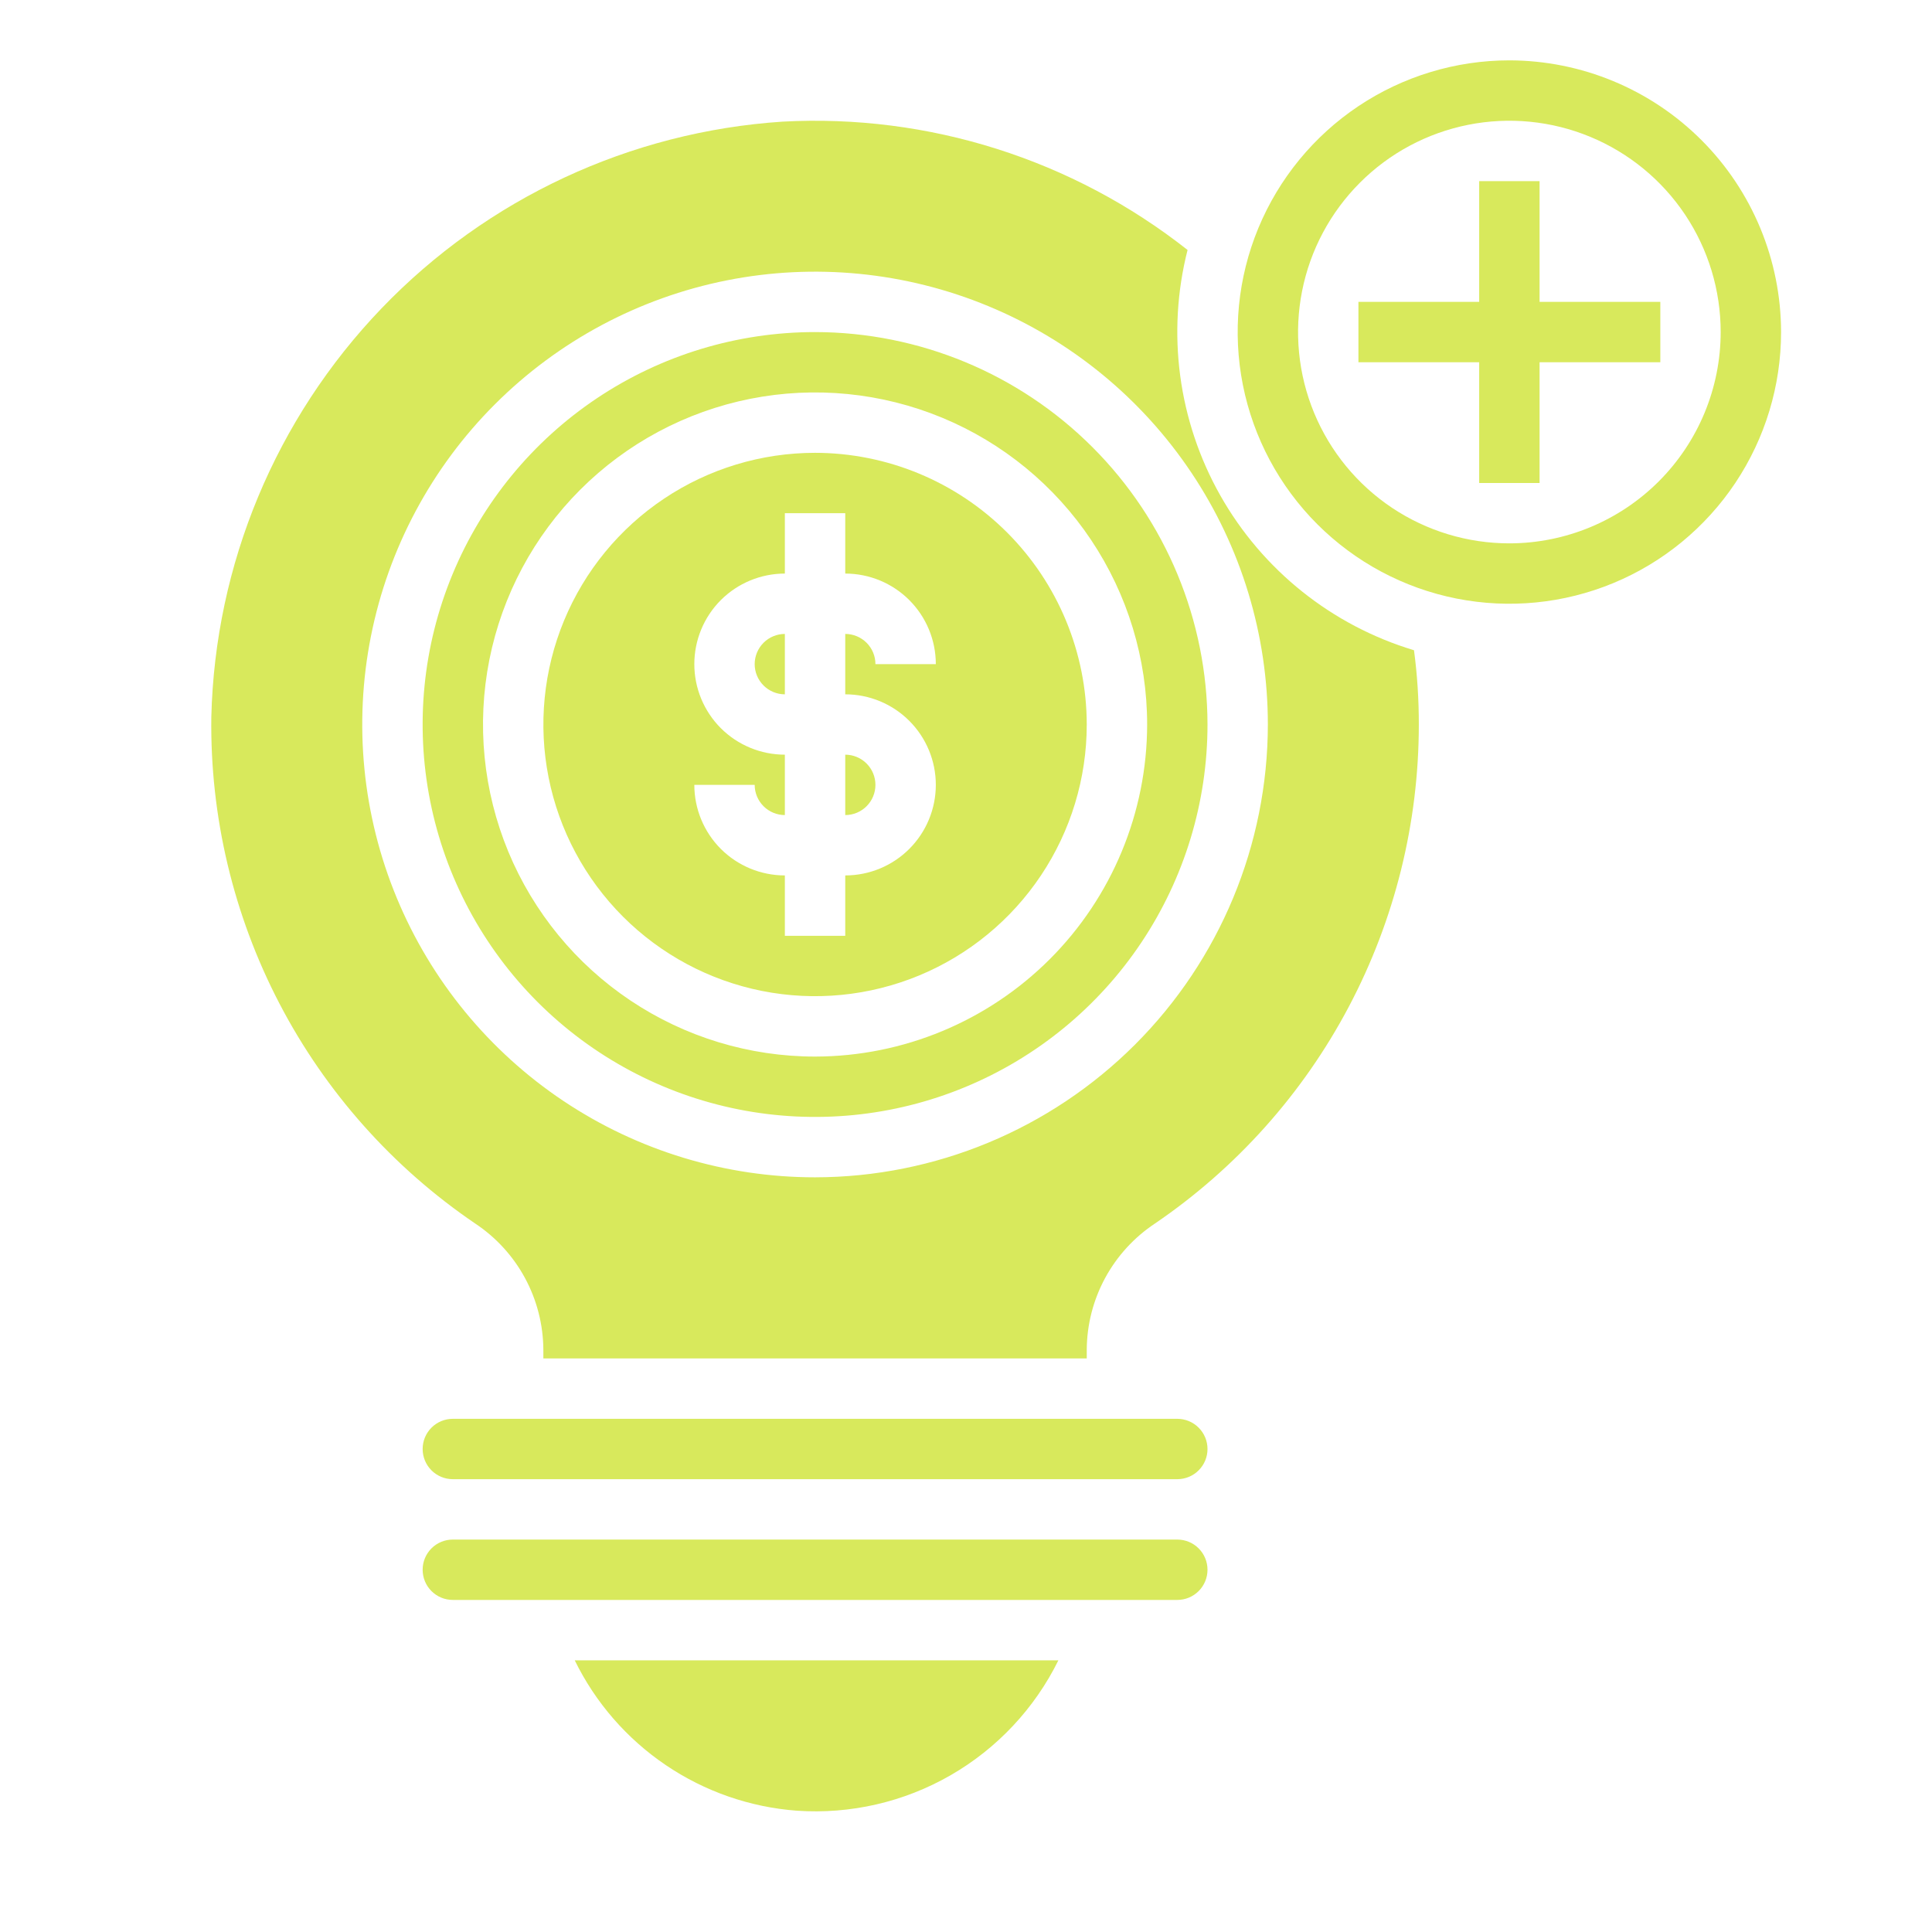 <svg width="50" height="50" viewBox="0 0 50 50" fill="none" xmlns="http://www.w3.org/2000/svg">
<path d="M21.875 21.094C22.082 21.094 22.281 21.011 22.427 20.865C22.574 20.718 22.656 20.52 22.656 20.312C22.656 20.105 22.574 19.907 22.427 19.76C22.281 19.614 22.082 19.531 21.875 19.531V21.094Z" fill="#D8E95C"/>
<path d="M19.531 17.188C19.531 17.395 19.614 17.593 19.76 17.74C19.907 17.886 20.105 17.969 20.312 17.969V16.406C20.105 16.406 19.907 16.489 19.76 16.635C19.614 16.782 19.531 16.98 19.531 17.188Z" fill="#D8E95C"/>
<path d="M10.938 37.5C10.938 37.707 11.02 37.906 11.166 38.052C11.313 38.199 11.511 38.281 11.719 38.281H30.469C30.676 38.281 30.875 38.199 31.021 38.052C31.168 37.906 31.25 37.707 31.25 37.5C31.25 37.293 31.168 37.094 31.021 36.948C30.875 36.801 30.676 36.719 30.469 36.719H11.719C11.511 36.719 11.313 36.801 11.166 36.948C11.02 37.094 10.938 37.293 10.938 37.5Z" fill="#D8E95C"/>
<path d="M21.094 11.719C19.703 11.719 18.344 12.131 17.187 12.904C16.031 13.676 15.13 14.774 14.598 16.059C14.066 17.344 13.926 18.758 14.198 20.122C14.469 21.486 15.139 22.738 16.122 23.722C17.105 24.705 18.358 25.375 19.722 25.646C21.086 25.917 22.5 25.778 23.785 25.246C25.069 24.714 26.167 23.813 26.94 22.656C27.713 21.5 28.125 20.141 28.125 18.75C28.123 16.886 27.381 15.099 26.063 13.78C24.745 12.462 22.958 11.721 21.094 11.719ZM24.219 20.312C24.219 20.934 23.972 21.53 23.532 21.97C23.093 22.409 22.497 22.656 21.875 22.656V24.219H20.312V22.656C19.691 22.656 19.095 22.409 18.655 21.97C18.216 21.53 17.969 20.934 17.969 20.312H19.531C19.531 20.52 19.614 20.718 19.76 20.865C19.907 21.011 20.105 21.094 20.312 21.094V19.531C19.691 19.531 19.095 19.284 18.655 18.845C18.216 18.405 17.969 17.809 17.969 17.188C17.969 16.566 18.216 15.97 18.655 15.53C19.095 15.091 19.691 14.844 20.312 14.844V13.281H21.875V14.844C22.497 14.844 23.093 15.091 23.532 15.53C23.972 15.97 24.219 16.566 24.219 17.188H22.656C22.656 16.98 22.574 16.782 22.427 16.635C22.281 16.489 22.082 16.406 21.875 16.406V17.969C22.497 17.969 23.093 18.216 23.532 18.655C23.972 19.095 24.219 19.691 24.219 20.312Z" fill="#D8E95C"/>
<path d="M31.25 40.625C31.25 40.418 31.168 40.219 31.021 40.073C30.875 39.926 30.676 39.844 30.469 39.844H11.719C11.511 39.844 11.313 39.926 11.166 40.073C11.02 40.219 10.938 40.418 10.938 40.625C10.938 40.832 11.02 41.031 11.166 41.177C11.313 41.324 11.511 41.406 11.719 41.406H30.469C30.676 41.406 30.875 41.324 31.021 41.177C31.168 41.031 31.25 40.832 31.25 40.625Z" fill="#D8E95C"/>
<path d="M36.594 16.828C34.47 16.189 32.675 14.755 31.583 12.825C30.492 10.895 30.187 8.618 30.734 6.469C27.76 4.124 24.032 2.943 20.25 3.148C16.308 3.409 12.606 5.133 9.871 7.984C7.136 10.835 5.565 14.605 5.469 18.555C5.434 21.134 6.04 23.682 7.231 25.97C8.423 28.257 10.163 30.214 12.297 31.664C12.836 32.022 13.28 32.507 13.587 33.076C13.895 33.646 14.058 34.282 14.062 34.93V35.156H28.125V34.93C28.129 34.282 28.292 33.646 28.6 33.076C28.908 32.507 29.351 32.022 29.891 31.664C31.995 30.231 33.717 28.305 34.907 26.054C36.097 23.803 36.719 21.296 36.719 18.75C36.72 18.107 36.679 17.465 36.594 16.828ZM21.094 30.469C18.776 30.469 16.51 29.781 14.583 28.494C12.656 27.206 11.154 25.376 10.267 23.235C9.38 21.093 9.148 18.737 9.6 16.464C10.052 14.191 11.168 12.102 12.807 10.464C14.446 8.825 16.534 7.709 18.808 7.256C21.081 6.804 23.437 7.036 25.578 7.923C27.72 8.81 29.55 10.312 30.837 12.239C32.125 14.166 32.812 16.432 32.812 18.75C32.809 21.857 31.573 24.835 29.376 27.032C27.179 29.229 24.201 30.465 21.094 30.469Z" fill="#D8E95C"/>
<path d="M20.625 46.861C22.012 46.956 23.395 46.637 24.6 45.944C25.804 45.251 26.776 44.215 27.391 42.969H14.874C15.409 44.063 16.222 44.998 17.231 45.681C18.24 46.364 19.41 46.771 20.625 46.861Z" fill="#D8E95C"/>
<path d="M21.094 8.594C19.085 8.594 17.121 9.189 15.451 10.305C13.781 11.421 12.479 13.008 11.711 14.863C10.942 16.719 10.741 18.761 11.133 20.731C11.524 22.701 12.492 24.511 13.912 25.932C15.333 27.352 17.142 28.319 19.112 28.711C21.082 29.103 23.125 28.902 24.98 28.133C26.836 27.364 28.422 26.063 29.538 24.392C30.654 22.722 31.25 20.759 31.25 18.75C31.247 16.057 30.176 13.476 28.272 11.572C26.368 9.668 23.786 8.597 21.094 8.594ZM21.094 27.344C19.394 27.344 17.733 26.84 16.319 25.895C14.906 24.951 13.805 23.609 13.154 22.039C12.504 20.468 12.334 18.741 12.665 17.073C12.997 15.406 13.815 13.875 15.017 12.673C16.219 11.471 17.75 10.653 19.417 10.321C21.084 9.99 22.812 10.16 24.382 10.81C25.953 11.461 27.295 12.562 28.239 13.976C29.183 15.389 29.688 17.05 29.688 18.75C29.685 21.028 28.779 23.213 27.168 24.824C25.556 26.435 23.372 27.341 21.094 27.344Z" fill="#D8E95C"/>
<path d="M39.062 1.562C37.672 1.562 36.312 1.975 35.156 2.747C34 3.52 33.099 4.618 32.566 5.903C32.034 7.188 31.895 8.602 32.166 9.965C32.438 11.329 33.107 12.582 34.091 13.566C35.074 14.549 36.327 15.219 37.691 15.49C39.055 15.761 40.468 15.622 41.753 15.09C43.038 14.558 44.136 13.656 44.909 12.5C45.681 11.344 46.094 9.984 46.094 8.594C46.092 6.73 45.35 4.942 44.032 3.624C42.714 2.306 40.927 1.565 39.062 1.562ZM39.062 14.062C37.981 14.062 36.924 13.742 36.024 13.141C35.125 12.54 34.424 11.686 34.01 10.687C33.596 9.687 33.488 8.588 33.699 7.527C33.91 6.466 34.431 5.492 35.196 4.727C35.96 3.962 36.935 3.441 37.996 3.23C39.056 3.019 40.156 3.127 41.155 3.541C42.155 3.955 43.009 4.656 43.61 5.555C44.211 6.455 44.531 7.512 44.531 8.594C44.53 10.044 43.953 11.434 42.928 12.459C41.902 13.484 40.512 14.061 39.062 14.062Z" fill="#D8E95C"/>
<path d="M39.844 7.812V4.688H38.281V7.812H35.156V9.375H38.281V12.5H39.844V9.375H42.969V7.812H39.844Z" fill="#D8E95C"/>
</svg>
